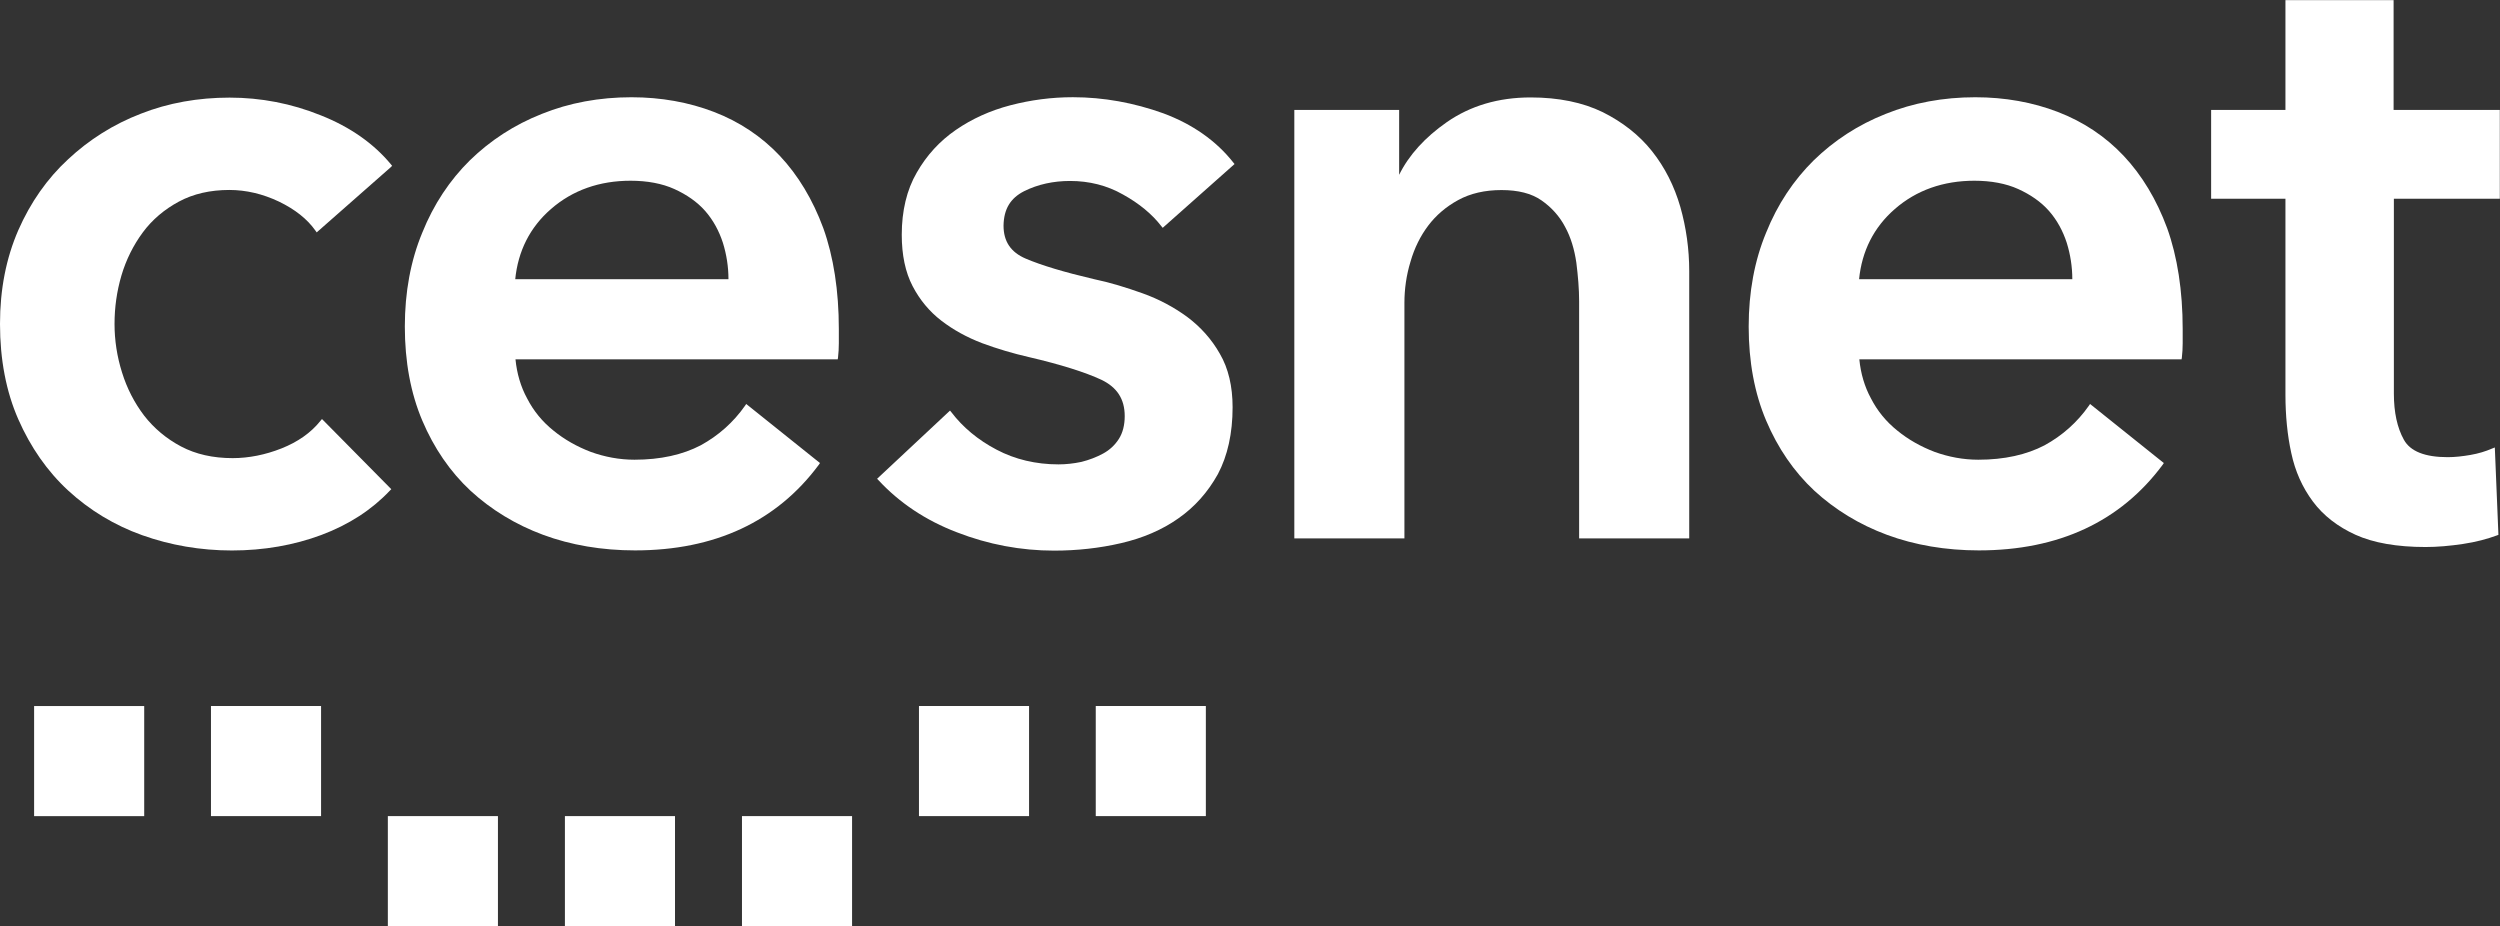 <?xml version="1.0" encoding="UTF-8" standalone="no"?>
<!-- Generator: Adobe Illustrator 21.0.2, SVG Export Plug-In . SVG Version: 6.00 Build 0)  -->

<svg
   xmlns:dc="http://purl.org/dc/elements/1.1/"
   xmlns:cc="http://creativecommons.org/ns#"
   xmlns:rdf="http://www.w3.org/1999/02/22-rdf-syntax-ns#"
   xmlns:svg="http://www.w3.org/2000/svg"
   xmlns="http://www.w3.org/2000/svg"
   xmlns:sodipodi="http://sodipodi.sourceforge.net/DTD/sodipodi-0.dtd"
   xmlns:inkscape="http://www.inkscape.org/namespaces/inkscape"
   version="1.1"
   id="svg3336"
   inkscape:version="0.91 r13725"
   sodipodi:docname="cesnet-logo-inv.svg"
   x="0px"
   y="0px"
   viewBox="0 0 901.5 334"
   style="enable-background:new 0 0 901.5 334;"
   xml:space="preserve"><rect x="0" y="0" width="901.5" height="334" fill="#333333" stroke="none"/><defs
     id="defs30" /><style
     type="text/css"
     id="style3">
	.st0{fill:#3871C1;}
	.st1{fill:#4F4C4D;}
</style><sodipodi:namedview
     bordercolor="#666666"
     borderopacity="1"
     gridtolerance="10"
     guidetolerance="10"
     id="namedview3338"
     inkscape:current-layer="svg3336"
     inkscape:cx="538.26981"
     inkscape:cy="108.52146"
     inkscape:pageopacity="0"
     inkscape:pageshadow="2"
     inkscape:window-height="870"
     inkscape:window-maximized="0"
     inkscape:window-width="1444"
     inkscape:window-x="100"
     inkscape:window-y="26"
     inkscape:zoom="0.63160778"
     objecttolerance="10"
     pagecolor="#ffffff"
     showgrid="false" /><g
     id="g3358"
     transform="translate(579.729,473.487)"
     style="fill:#ffffff;fill-opacity:1"><path
       id="path3360"
       inkscape:connector-curvature="0"
       class="st0"
       d="M-144.9-179.2h-39.7l0-39.7h39.7V-179.2z"
       style="fill:#ffffff;fill-opacity:1" /></g><g
     id="g3370"
     transform="translate(953.031,651.654)"
     style="fill:#ffffff;fill-opacity:1"><path
       id="path3372"
       inkscape:connector-curvature="0"
       class="st1"
       d="M-51.6-580v-32h-38.3v-39.6h-39l0,39.6h-26.8v32h26.8v70.7   c0,7.5,0.7,14.6,2.1,21c1.4,6.6,4,12.4,7.8,17.5c3.8,5.1,9,9.1,15.4,12c6.4,2.9,14.9,4.4,25.2,4.4c4.3,0,8.8-0.4,13.5-1.1   c4.7-0.7,8.8-1.8,12.3-3.1l0.5-0.2l-1.3-31.5l-1,0.4c-2.3,1-4.9,1.8-7.8,2.3c-2.9,0.5-5.6,0.8-8.2,0.8c-8.2,0-13.5-2.1-15.8-6.3   c-2.4-4.3-3.6-9.9-3.6-16.6V-580H-51.6z"
       style="fill:#ffffff;fill-opacity:1" /></g><g
     id="g3374"
     transform="translate(456.783,663.971)"
     style="fill:#ffffff;fill-opacity:1"><path
       id="path3376"
       inkscape:connector-curvature="0"
       class="st1"
       d="M-175.6-607.8c-6.6-7-14.6-12.3-23.7-15.8   c-9.1-3.5-19.1-5.3-29.8-5.3c-11.5,0-22.4,2-32.3,6c-9.9,3.9-18.6,9.6-25.9,16.7c-7.3,7.2-13.1,15.9-17.2,26.1   c-4.2,10.1-6.3,21.5-6.3,33.9c0,12.6,2.1,24,6.3,33.9c4.2,9.9,10,18.4,17.4,25.3c7.4,6.8,16.2,12.2,26.2,15.9   c10,3.7,21.2,5.6,33.1,5.6c28.8,0,51.1-10.4,66.3-30.9l0.4-0.6l-26.6-21.3l-0.4,0.6c-4.2,6-9.6,10.8-16,14.3   c-6.5,3.4-14.5,5.2-23.9,5.2c-5.4,0-10.7-1-15.7-2.8c-5-1.9-9.6-4.5-13.5-7.7c-4-3.2-7.2-7.1-9.5-11.6c-2.3-4.2-3.7-9-4.2-14.1   h116.2l0.1-0.6c0.2-1.7,0.3-3.5,0.3-5.2v-5.1c0-13.8-1.9-26.1-5.6-36.4C-163.7-592-169-600.8-175.6-607.8 M-271-563.2   c1-10.2,5.3-18.8,12.9-25.4c7.8-6.8,17.5-10.2,28.7-10.2c6,0,11.4,1,15.8,3c4.4,2,8.2,4.6,11.1,7.9c2.9,3.3,5,7.2,6.4,11.5   c1.3,4.2,2,8.6,2,13.1H-271z"
       style="fill:#ffffff;fill-opacity:1" /></g><path
     id="path3380"
     inkscape:connector-curvature="0"
     class="st1"
     d="M51.5,83.8c3.4-4.6,7.8-8.3,13-11.1c5.2-2.8,11.3-4.2,18.2-4.2  c6,0,12,1.4,17.9,4.2c5.8,2.8,10.2,6.3,13.1,10.4l0.5,0.7l26.7-23.5l0.5-0.5l-0.4-0.5c-6.2-7.5-14.7-13.5-25.3-17.7  c-10.6-4.3-21.7-6.4-32.9-6.4c-11.3,0-22.1,1.9-32,5.8c-9.9,3.8-18.7,9.4-26.2,16.4C17,64.4,11,73,6.6,83C2.2,93.1,0,104.4,0,116.8  c0,12.8,2.2,24.4,6.6,34.4c4.4,10,10.4,18.7,18,25.7c7.6,7,16.6,12.5,26.7,16.1c10.1,3.6,21,5.5,32.3,5.5c11.5,0,22.4-1.9,32.3-5.6  c9.9-3.7,18.2-9.1,24.7-16l0.5-0.5l-24.4-24.7l-0.6-0.6l-0.5,0.6c-3.5,4.4-8.3,7.7-14.1,10c-5.8,2.3-11.8,3.5-17.6,3.5  c-7.1,0-13.3-1.4-18.6-4.2c-5.3-2.8-9.8-6.6-13.3-11.1c-3.5-4.6-6.2-9.8-8-15.6c-1.8-5.7-2.7-11.6-2.7-17.5c0-5.9,0.8-11.7,2.5-17.5  C45.5,93.6,48.1,88.4,51.5,83.8"
     style="fill:#ffffff;fill-opacity:1" /><g
     id="g3382"
     transform="translate(708.434,665.337)"
     style="fill:#ffffff;fill-opacity:1"><path
       id="path3384"
       inkscape:connector-curvature="0"
       class="st1"
       d="M-112.7-610.8c-4.6-5.8-10.6-10.5-17.8-14.1   c-7.2-3.5-15.9-5.3-26-5.3c-11.6,0-21.7,3-30.2,8.9c-7.9,5.5-13.7,11.9-17.2,19v-23.4h-37.8v154.5h39.7v-84.9c0-5,0.7-10,2.2-14.9   c1.4-4.9,3.6-9.3,6.4-13c2.8-3.7,6.4-6.8,10.8-9.2c4.4-2.4,9.6-3.6,15.6-3.6c6,0,10.8,1.2,14.4,3.7c3.6,2.5,6.5,5.7,8.5,9.5   c2.1,3.8,3.4,8.2,4.1,13c0.6,4.8,1,9.5,1,13.9v85.5h39.7v-96.4c0-7.9-1.1-15.7-3.2-23.1C-104.7-598.3-108.1-605-112.7-610.8"
       style="fill:#ffffff;fill-opacity:1" /></g><g
     id="g3386"
     transform="translate(527.274,653.756)"
     style="fill:#ffffff;fill-opacity:1"><path
       id="path3388"
       inkscape:connector-curvature="0"
       class="st1"
       d="M-158-584.8c5-2.5,10.6-3.7,16.6-3.7c6.9,0,13.3,1.6,19.1,4.9   c5.8,3.2,10.5,7.1,13.8,11.4l0.5,0.6l25.9-23l-0.4-0.5c-6.2-7.9-14.8-13.9-25.3-17.8c-10.6-3.8-21.5-5.8-32.6-5.8   c-7.7,0-15.2,1-22.5,2.9c-7.3,1.9-13.9,4.9-19.7,8.9c-5.8,4-10.5,9.1-14.1,15.4c-3.6,6.2-5.4,13.8-5.4,22.4   c0,7.3,1.3,13.5,3.9,18.5c2.6,5,6.1,9.2,10.4,12.5c4.3,3.3,9.2,6,14.7,8.1c5.4,2,11.1,3.7,16.8,5c11.6,2.7,20.4,5.5,26.2,8.2   c5.6,2.7,8.4,6.9,8.4,13.1c0,3.2-0.7,6-2.1,8.2c-1.4,2.2-3.3,4-5.7,5.3c-2.4,1.3-5,2.3-7.8,3c-2.8,0.6-5.6,0.9-8.3,0.9   c-8.1,0-15.7-1.8-22.3-5.3c-6.7-3.5-12.2-8.1-16.3-13.5l-0.5-0.6l-26.3,24.6l0.5,0.5c7.5,8.1,17,14.5,28.3,18.8   c11.3,4.4,23.1,6.6,35,6.6c8.3,0,16.5-0.9,24.2-2.7c7.8-1.8,14.8-4.8,20.6-8.9c5.9-4.1,10.7-9.5,14.3-16c3.5-6.6,5.3-14.7,5.3-24.1   c0-7.5-1.5-14-4.6-19.3c-3-5.3-7-9.7-11.8-13.3c-4.8-3.5-10.2-6.4-16.1-8.5c-5.9-2.1-11.7-3.9-17.5-5.1c-10.7-2.5-19-5-24.6-7.4   c-5.4-2.3-8-6.2-8-11.9C-165.3-578.4-162.9-582.3-158-584.8"
       style="fill:#ffffff;fill-opacity:1" /></g><g
     id="g3390"
     transform="translate(844.475,663.971)"
     style="fill:#ffffff;fill-opacity:1"><path
       id="path3392"
       inkscape:connector-curvature="0"
       class="st1"
       d="M-78.7-607.8c-6.6-7-14.6-12.3-23.7-15.8   c-9.1-3.5-19.1-5.3-29.8-5.3c-11.5,0-22.4,2-32.3,6c-9.9,3.9-18.6,9.6-25.9,16.7c-7.3,7.2-13.1,15.9-17.2,26.1   c-4.2,10.1-6.3,21.5-6.3,33.9c0,12.6,2.1,24,6.3,33.9c4.2,9.9,10,18.4,17.4,25.3c7.4,6.8,16.2,12.2,26.2,15.9   c10,3.7,21.2,5.6,33.1,5.6c28.8,0,51.1-10.4,66.3-30.9l0.4-0.6l-26.6-21.3l-0.4,0.6c-4.2,6-9.6,10.8-16,14.3   c-6.5,3.4-14.5,5.2-23.9,5.2c-5.4,0-10.7-1-15.7-2.8c-5-1.9-9.6-4.5-13.5-7.7c-4-3.2-7.2-7.1-9.5-11.6c-2.3-4.2-3.7-9-4.2-14.1   h116.2l0.1-0.6c0.2-1.7,0.3-3.5,0.3-5.2v-5.1c0-13.8-1.9-26.1-5.6-36.4C-66.8-592-72.1-600.8-78.7-607.8 M-174.1-563.2   c1-10.2,5.3-18.8,12.9-25.4c7.8-6.8,17.5-10.2,28.7-10.2c6,0,11.4,1,15.8,3c4.4,2,8.2,4.6,11.1,7.9c2.9,3.3,5,7.2,6.4,11.5   c1.3,4.2,2,8.6,2,13.1H-174.1z"
       style="fill:#ffffff;fill-opacity:1" /></g><g
     id="g3394"
     transform="translate(528.678,473.487)"
     style="fill:#ffffff;fill-opacity:1"><path
       id="path3396"
       inkscape:connector-curvature="0"
       class="st0"
       d="M-157.6-179.2h-39.7l0-39.7h39.7V-179.2z"
       style="fill:#ffffff;fill-opacity:1" /></g><g
     id="g3398"
     transform="translate(445.857,473.488)"
     style="fill:#ffffff;fill-opacity:1"><path
       id="path3400"
       inkscape:connector-curvature="0"
       class="st0"
       d="M-178.3-179.2l0,39.7h39.7v-39.7H-178.3z"
       style="fill:#ffffff;fill-opacity:1" /></g><g
     id="g3402"
     transform="translate(394.807,473.488)"
     style="fill:#ffffff;fill-opacity:1"><path
       id="path3404"
       inkscape:connector-curvature="0"
       class="st0"
       d="M-191.1-179.2l0,39.7h39.7v-39.7H-191.1z"
       style="fill:#ffffff;fill-opacity:1" /></g><g
     id="g3406"
     transform="translate(343.756,473.488)"
     style="fill:#ffffff;fill-opacity:1"><path
       id="path3408"
       inkscape:connector-curvature="0"
       class="st0"
       d="M-203.9-179.2l0,39.7h39.7v-39.7H-203.9z"
       style="fill:#ffffff;fill-opacity:1" /></g><path
     id="path3412"
     inkscape:connector-curvature="0"
     class="st0"
     d="M52,294.3H12.3l0-39.7H52V294.3z"
     style="fill:#ffffff;fill-opacity:1" /><g
     id="g3414"
     transform="translate(324.476,473.487)"
     style="fill:#ffffff;fill-opacity:1"><path
       id="path3416"
       inkscape:connector-curvature="0"
       class="st0"
       d="M-208.7-179.2h-39.7l0-39.7h39.7V-179.2z"
       style="fill:#ffffff;fill-opacity:1" /></g></svg>